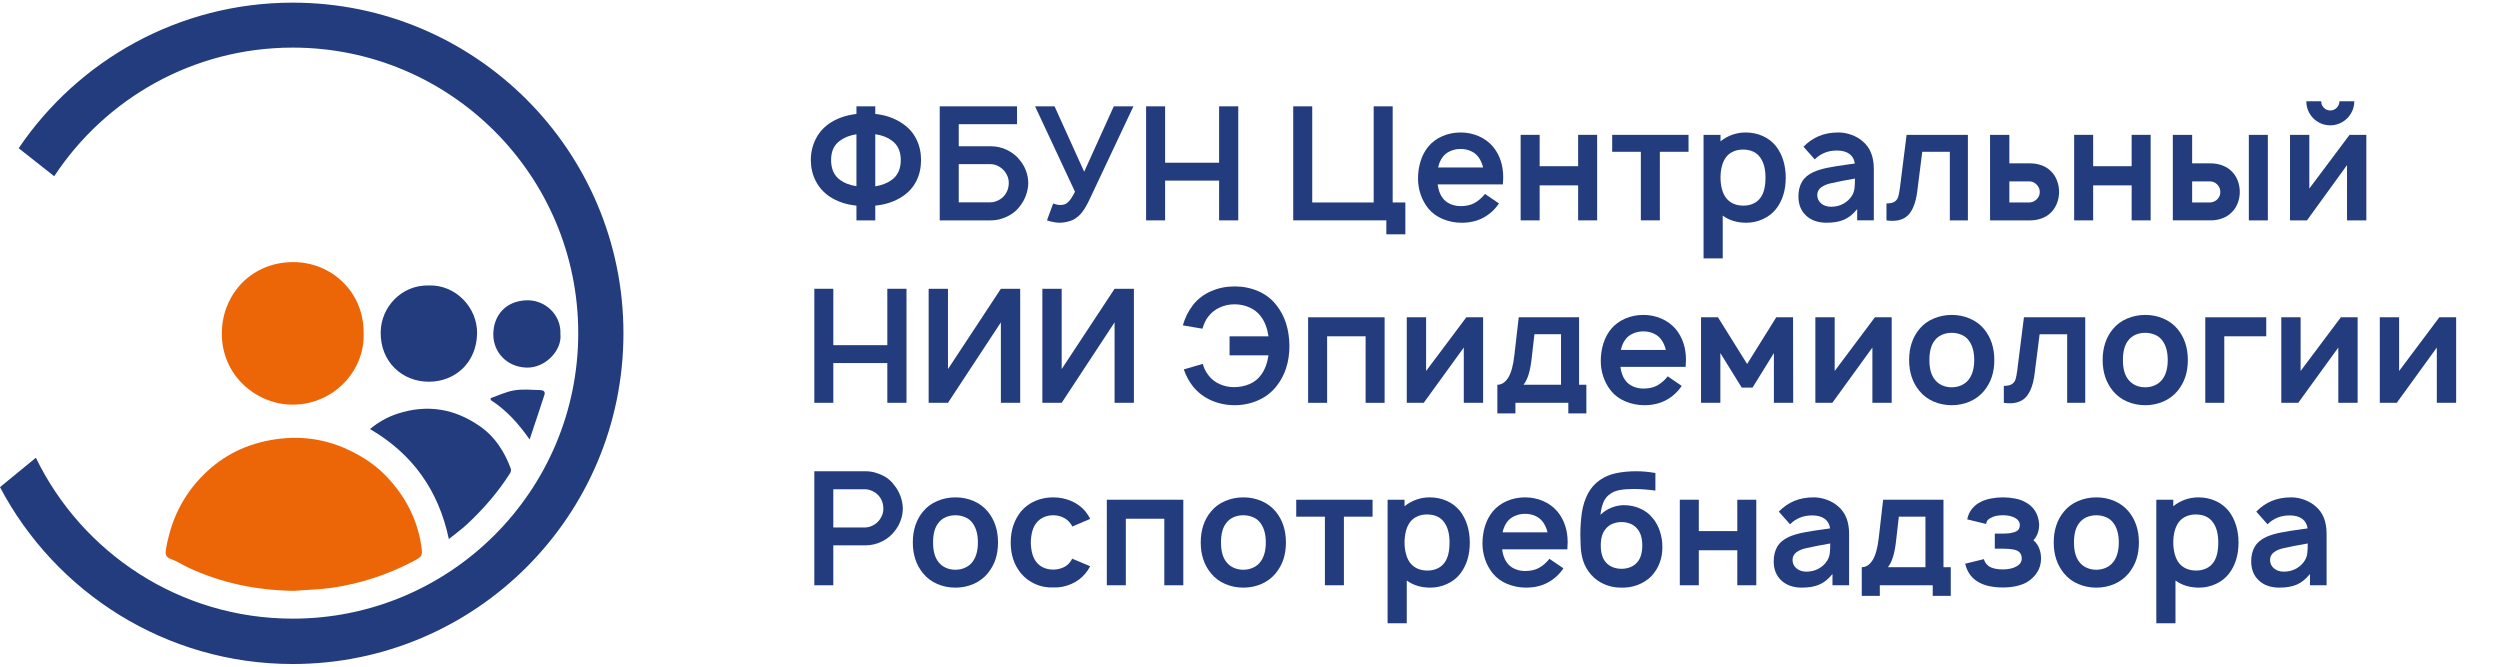<svg width="180" height="48" viewBox="0 0 180 48" fill="none" xmlns="http://www.w3.org/2000/svg">
<path d="M21.176 42.541C18.493 42.506 15.933 41.986 13.509 40.844C13.101 40.651 12.723 40.39 12.303 40.25C11.911 40.115 11.899 39.856 11.944 39.562C12.252 37.75 12.938 36.125 14.152 34.724C15.472 33.198 17.111 32.203 19.065 31.771C21.116 31.316 23.129 31.475 25.056 32.375C26.126 32.871 27.1 33.517 27.904 34.384C29.166 35.741 30.011 37.316 30.31 39.161C30.454 40.061 30.446 40.054 29.626 40.476C27.843 41.401 25.951 42.013 23.969 42.311C23.047 42.447 22.112 42.464 21.176 42.541Z" fill="#EC6608"/>
<path d="M26.182 23.983C26.282 26.767 23.926 29.207 20.936 29.133C18.385 29.073 15.746 26.911 15.988 23.603C16.175 21.01 18.211 18.89 21.074 18.872C23.919 18.854 26.212 21.079 26.182 23.983Z" fill="#EC6608"/>
<path d="M32.318 38.812C31.573 35.293 29.703 32.684 26.642 30.891C27.26 30.375 27.92 30.016 28.631 29.783C30.757 29.091 32.744 29.421 34.564 30.697C35.644 31.45 36.323 32.522 36.776 33.738C36.814 33.833 36.78 33.988 36.72 34.082C35.852 35.44 34.806 36.648 33.632 37.742C33.23 38.119 32.777 38.438 32.318 38.812Z" fill="#223C7E"/>
<path d="M30.903 20.553C32.816 20.5 34.378 22.155 34.35 24.002C34.318 26.118 32.759 27.488 30.873 27.485C28.939 27.477 27.379 26.043 27.409 23.911C27.43 22.142 28.878 20.495 30.903 20.553Z" fill="#223C7E"/>
<path d="M40.35 24.051C40.48 25.221 39.259 26.52 37.892 26.467C36.506 26.415 35.522 25.38 35.518 24.087C35.518 22.684 36.437 21.663 37.92 21.621C39.267 21.581 40.42 22.69 40.35 24.051Z" fill="#223C7E"/>
<path d="M38.133 31.643C37.331 30.49 36.456 29.531 35.336 28.803C35.332 28.757 35.329 28.708 35.325 28.665C35.894 28.472 36.455 28.194 37.042 28.103C37.647 28.004 38.281 28.071 38.904 28.086C39.106 28.089 39.284 28.184 39.196 28.437C38.849 29.51 38.488 30.575 38.133 31.643Z" fill="#223C7E"/>
<path d="M21.076 0.191C12.868 0.191 5.626 4.347 1.345 10.672C2.201 11.345 3.052 12.022 3.904 12.689C7.576 7.112 13.896 3.428 21.078 3.428C32.432 3.428 41.633 12.634 41.633 23.984C41.633 35.334 32.432 44.542 21.078 44.542C12.944 44.542 5.911 39.813 2.582 32.957C1.747 33.643 0.886 34.35 0 35.074C3.988 42.647 11.929 47.809 21.076 47.809C34.226 47.809 44.888 37.148 44.888 24C44.888 10.85 34.227 0.191 21.076 0.191Z" fill="#223C7E"/>
<path d="M65.985 10.035C66.206 10.487 66.316 10.983 66.316 11.522C66.316 12.07 66.206 12.567 65.985 13.016C65.765 13.464 65.434 13.837 64.993 14.133C64.438 14.506 63.781 14.73 63.02 14.806V15.867H61.664V14.806C60.911 14.73 60.257 14.506 59.702 14.133C59.277 13.837 58.95 13.463 58.722 13.01C58.494 12.558 58.38 12.062 58.38 11.522C58.38 10.99 58.492 10.496 58.717 10.04C58.941 9.583 59.262 9.207 59.68 8.911C60.228 8.531 60.889 8.295 61.664 8.204V7.656H63.021V8.204C63.773 8.28 64.435 8.516 65.005 8.911C65.438 9.208 65.765 9.582 65.985 10.035ZM61.664 13.404V9.664C61.177 9.748 60.793 9.896 60.512 10.108C60.064 10.405 59.839 10.876 59.839 11.522C59.839 12.168 60.056 12.648 60.489 12.959C60.8 13.188 61.192 13.336 61.664 13.404ZM64.856 11.522C64.856 10.891 64.636 10.42 64.195 10.108C63.883 9.88 63.491 9.732 63.02 9.664V13.416C63.491 13.339 63.883 13.188 64.195 12.959C64.636 12.648 64.856 12.168 64.856 11.522Z" fill="#223C7E"/>
<path d="M73.888 12.343C73.986 12.624 74.036 12.909 74.036 13.198C74.028 13.486 73.973 13.774 73.871 14.059C73.768 14.344 73.625 14.601 73.443 14.829C73.291 15.041 73.105 15.224 72.884 15.376C72.664 15.528 72.424 15.646 72.166 15.729C71.907 15.82 71.63 15.867 71.333 15.867H67.661V7.656H73.226V8.944H69.03V10.53H71.333C71.759 10.53 72.162 10.625 72.542 10.815C72.922 11.005 73.23 11.26 73.466 11.579C73.648 11.807 73.789 12.062 73.888 12.343ZM72.348 12.354C72.218 12.187 72.061 12.056 71.875 11.961C71.689 11.867 71.504 11.818 71.321 11.818H69.03V14.566H71.321C71.488 14.566 71.662 14.525 71.84 14.441C72.019 14.358 72.169 14.248 72.29 14.11C72.519 13.845 72.632 13.525 72.632 13.152C72.633 12.871 72.538 12.605 72.348 12.354Z" fill="#223C7E"/>
<path d="M81.607 7.656L78.425 14.407C78.25 14.772 78.079 15.063 77.912 15.279C77.746 15.496 77.54 15.672 77.297 15.81C77.167 15.877 77.006 15.933 76.812 15.975C76.618 16.016 76.453 16.037 76.316 16.037C76.034 16.037 75.724 15.98 75.381 15.866L75.826 14.657C75.886 14.68 75.968 14.703 76.07 14.726C76.173 14.748 76.255 14.76 76.316 14.76C76.49 14.76 76.634 14.73 76.749 14.669C76.879 14.593 77 14.469 77.114 14.298C77.227 14.127 77.323 13.962 77.399 13.803L74.525 7.656H75.928L78.061 12.366L80.193 7.656H81.607Z" fill="#223C7E"/>
<path d="M89.155 7.656V15.867H87.776V13.004H83.888V15.867H82.519V7.656H83.888V11.716H87.776V7.656H89.155Z" fill="#223C7E"/>
<path d="M101.186 14.578V16.87H99.817V15.866H93.112V7.656H94.481V14.578H98.905V7.656H100.273V14.578H101.186Z" fill="#223C7E"/>
<path d="M103.865 14.248C104.002 14.438 104.186 14.585 104.419 14.687C104.65 14.789 104.899 14.841 105.165 14.841C105.553 14.841 105.881 14.768 106.152 14.624C106.421 14.48 106.678 14.259 106.921 13.963L107.925 14.647C107.636 15.08 107.265 15.421 106.813 15.667C106.36 15.914 105.834 16.038 105.233 16.038C104.762 16.038 104.312 15.948 103.882 15.77C103.453 15.591 103.105 15.338 102.839 15.011C102.596 14.708 102.412 14.372 102.286 14.002C102.16 13.634 102.098 13.252 102.098 12.856C102.098 12.408 102.16 11.986 102.286 11.591C102.412 11.196 102.596 10.85 102.839 10.553C103.112 10.227 103.453 9.975 103.859 9.801C104.266 9.626 104.701 9.538 105.165 9.538C105.622 9.538 106.052 9.626 106.459 9.801C106.866 9.976 107.21 10.227 107.491 10.553C107.986 11.154 108.232 11.895 108.232 12.777C108.232 12.884 108.224 13.05 108.209 13.278H103.512C103.565 13.682 103.682 14.005 103.865 14.248ZM104.419 10.879C104.186 10.981 104.002 11.127 103.865 11.317C103.713 11.522 103.607 11.77 103.546 12.058H106.784C106.716 11.777 106.606 11.53 106.453 11.317C106.316 11.127 106.135 10.98 105.906 10.879C105.678 10.776 105.431 10.724 105.165 10.724C104.899 10.724 104.65 10.776 104.419 10.879Z" fill="#223C7E"/>
<path d="M114.994 9.709V15.867H113.626V13.347H110.855V15.867H109.486V9.709H110.855V11.967H113.626V9.709H114.994Z" fill="#223C7E"/>
<path d="M121.573 10.929H119.509V15.866H118.141V10.929H116.078V9.709H121.574V10.929H121.573Z" fill="#223C7E"/>
<path d="M128.398 11.556C128.515 11.944 128.574 12.354 128.574 12.788C128.574 13.7 128.338 14.457 127.867 15.057C127.616 15.369 127.301 15.61 126.921 15.781C126.541 15.952 126.145 16.038 125.735 16.038C125.073 16.038 124.507 15.867 124.036 15.525V18.604H122.656V9.709H123.876V10.177C124.127 9.971 124.408 9.814 124.72 9.703C125.031 9.593 125.354 9.538 125.689 9.538C126.122 9.538 126.528 9.622 126.908 9.789C127.289 9.956 127.608 10.2 127.867 10.519C128.103 10.823 128.279 11.168 128.398 11.556ZM127.115 12.788C127.115 12.179 126.994 11.704 126.751 11.362C126.484 10.967 126.062 10.769 125.485 10.769C125.249 10.769 125.03 10.811 124.829 10.895C124.628 10.979 124.459 11.1 124.322 11.259C124.169 11.442 124.058 11.666 123.985 11.932C123.913 12.198 123.877 12.483 123.877 12.788C123.877 13.092 123.914 13.379 123.99 13.649C124.066 13.919 124.177 14.137 124.321 14.305C124.609 14.639 125.012 14.806 125.53 14.806C125.788 14.806 126.026 14.757 126.242 14.658C126.458 14.559 126.635 14.411 126.773 14.213C127.001 13.893 127.115 13.419 127.115 12.788Z" fill="#223C7E"/>
<path d="M133.717 15.867V15.056C133.421 15.421 133.104 15.676 132.765 15.82C132.427 15.964 132.011 16.037 131.516 16.037C130.901 16.037 130.408 15.866 130.04 15.524C129.671 15.182 129.487 14.722 129.487 14.144C129.487 13.733 129.572 13.382 129.743 13.089C129.914 12.797 130.19 12.563 130.57 12.388C130.859 12.259 131.203 12.154 131.602 12.075C132.002 11.995 132.49 11.917 133.067 11.841L133.546 11.773C133.508 11.476 133.379 11.246 133.159 11.083C132.938 10.919 132.638 10.838 132.257 10.838C131.62 10.838 131.087 11.05 130.661 11.476L129.851 10.564C130.186 10.222 130.559 9.965 130.969 9.794C131.38 9.623 131.847 9.537 132.371 9.537C132.691 9.537 133.008 9.597 133.324 9.714C133.639 9.832 133.907 9.99 134.128 10.188C134.652 10.628 134.915 11.286 134.915 12.16V15.866H133.717V15.867ZM133.523 13.569C133.546 13.383 133.558 13.146 133.558 12.856C132.858 12.978 132.292 13.088 131.858 13.188C131.554 13.249 131.309 13.35 131.123 13.489C130.936 13.63 130.843 13.815 130.843 14.043C130.843 14.286 130.936 14.487 131.123 14.647C131.309 14.807 131.546 14.886 131.836 14.886C132.163 14.886 132.457 14.814 132.72 14.67C132.982 14.525 133.189 14.332 133.341 14.088C133.44 13.928 133.501 13.756 133.523 13.569Z" fill="#223C7E"/>
<path d="M141.688 9.709V15.867H140.388V10.929H138.403L138.039 13.803C137.948 14.502 137.763 15.027 137.486 15.377C137.208 15.726 136.796 15.901 136.248 15.901C136.111 15.901 135.971 15.89 135.826 15.867V14.647C136.085 14.647 136.279 14.606 136.408 14.522C136.537 14.438 136.624 14.322 136.67 14.174C136.717 14.025 136.758 13.803 136.796 13.507L137.275 9.71H141.688V9.709Z" fill="#223C7E"/>
<path d="M144.674 9.709V11.762H146.18C146.453 11.762 146.722 11.807 146.984 11.899C147.247 11.99 147.472 12.131 147.662 12.321C147.852 12.503 147.999 12.728 148.101 12.993C148.204 13.259 148.255 13.537 148.255 13.826C148.255 14.1 148.204 14.369 148.101 14.636C147.998 14.902 147.852 15.126 147.662 15.308C147.473 15.498 147.247 15.639 146.984 15.73C146.722 15.821 146.453 15.867 146.18 15.867H143.284V9.709H144.674ZM144.674 14.578H146.134C146.34 14.563 146.511 14.483 146.647 14.339C146.791 14.195 146.864 14.024 146.864 13.826C146.864 13.636 146.795 13.464 146.659 13.313C146.506 13.146 146.332 13.062 146.134 13.062H144.674V14.578H144.674Z" fill="#223C7E"/>
<path d="M154.846 9.709V15.867H153.478V13.347H150.707V15.867H149.339V9.709H150.707V11.967H153.478V9.709H154.846Z" fill="#223C7E"/>
<path d="M157.834 9.709V11.762H159.191C159.464 11.762 159.733 11.809 159.995 11.904C160.258 11.999 160.48 12.138 160.662 12.32C160.859 12.503 161.009 12.727 161.112 12.993C161.215 13.259 161.266 13.536 161.266 13.826C161.266 14.099 161.215 14.369 161.112 14.635C161.009 14.901 160.859 15.125 160.662 15.308C160.479 15.491 160.257 15.629 159.995 15.724C159.733 15.819 159.464 15.866 159.191 15.866H156.443V9.709H157.834ZM157.834 14.578H159.134C159.346 14.563 159.521 14.483 159.658 14.339C159.796 14.202 159.863 14.031 159.863 13.826C159.863 13.628 159.799 13.457 159.67 13.313C159.518 13.146 159.339 13.062 159.134 13.062H157.834V14.578ZM163.285 9.709V15.867H161.916V9.709H163.285Z" fill="#223C7E"/>
<path d="M170.377 15.867H168.986V11.887L166.101 15.867H164.881V9.709H166.271V13.575L169.168 9.709H170.377V15.867ZM169.51 7.292C169.51 7.604 169.432 7.893 169.276 8.158C169.12 8.425 168.91 8.635 168.643 8.791C168.377 8.947 168.088 9.025 167.777 9.025C167.465 9.025 167.176 8.947 166.91 8.791C166.645 8.635 166.435 8.425 166.283 8.158C166.131 7.893 166.055 7.603 166.055 7.292H167.127C167.127 7.474 167.189 7.63 167.315 7.759C167.44 7.888 167.594 7.953 167.777 7.953C167.96 7.953 168.115 7.889 168.244 7.759C168.374 7.63 168.438 7.474 168.438 7.292H169.51Z" fill="#223C7E"/>
<path d="M65.267 20.792V29.002H63.887V26.14H59.999V29.002H58.631V20.792H59.999V24.852H63.887V20.792H65.267Z" fill="#223C7E"/>
<path d="M73.454 20.792V29.002H72.063V23.21L68.254 29.002H66.863V20.792H68.254V26.574L72.063 20.792H73.454Z" fill="#223C7E"/>
<path d="M81.641 20.792V29.002H80.25V23.21L76.441 29.002H75.05V20.792H76.441V26.574L80.25 20.792H81.641Z" fill="#223C7E"/>
<path d="M92.839 24.898C92.839 26.068 92.519 27.049 91.88 27.84C91.538 28.265 91.105 28.594 90.581 28.826C90.056 29.058 89.493 29.174 88.893 29.174C88.307 29.174 87.755 29.061 87.234 28.837C86.713 28.613 86.27 28.28 85.906 27.84C85.616 27.475 85.393 27.06 85.233 26.597L86.601 26.198C86.677 26.494 86.81 26.764 87 27.007C87.205 27.289 87.473 27.503 87.804 27.652C88.135 27.8 88.483 27.874 88.847 27.874C89.242 27.874 89.611 27.802 89.953 27.658C90.295 27.513 90.573 27.297 90.786 27.007C91.06 26.643 91.242 26.168 91.333 25.582H88.528V24.214H91.333C91.242 23.622 91.06 23.146 90.786 22.789C90.581 22.507 90.309 22.291 89.971 22.139C89.633 21.986 89.273 21.91 88.893 21.91C88.513 21.91 88.156 21.986 87.821 22.139C87.487 22.291 87.213 22.507 87.001 22.789C86.825 23.001 86.685 23.294 86.579 23.666L85.165 23.428C85.317 22.881 85.564 22.386 85.906 21.945C86.255 21.512 86.691 21.183 87.212 20.959C87.732 20.734 88.293 20.622 88.894 20.622C89.494 20.622 90.056 20.734 90.581 20.959C91.106 21.183 91.539 21.512 91.881 21.945C92.504 22.712 92.823 23.697 92.839 24.898Z" fill="#223C7E"/>
<path d="M99.692 29.003H98.324V24.213H95.553V29.003H94.184V22.845H99.692V29.003H99.692Z" fill="#223C7E"/>
<path d="M106.784 29.003H105.393V25.023L102.508 29.003H101.288V22.845H102.679V26.71L105.575 22.845H106.784V29.003Z" fill="#223C7E"/>
<path d="M113.694 27.702H114.218V29.766H112.919V29.003H109.11V29.766H107.81V27.702C108.114 27.702 108.373 27.535 108.586 27.201C108.798 26.866 108.947 26.338 109.03 25.616L109.349 22.845H113.693V27.702H113.694ZM112.394 24.064H110.479L110.285 25.764C110.186 26.699 109.988 27.345 109.692 27.702H112.394V24.064H112.394Z" fill="#223C7E"/>
<path d="M117.023 27.384C117.16 27.573 117.344 27.72 117.577 27.822C117.808 27.925 118.057 27.977 118.323 27.977C118.711 27.977 119.039 27.904 119.31 27.76C119.579 27.615 119.836 27.395 120.079 27.098L121.083 27.783C120.794 28.216 120.423 28.556 119.971 28.803C119.518 29.05 118.992 29.174 118.391 29.174C117.92 29.174 117.47 29.084 117.04 28.906C116.611 28.727 116.263 28.474 115.997 28.147C115.754 27.843 115.57 27.507 115.444 27.138C115.318 26.769 115.256 26.387 115.256 25.992C115.256 25.544 115.318 25.122 115.444 24.726C115.57 24.332 115.754 23.985 115.997 23.689C116.27 23.363 116.611 23.111 117.017 22.937C117.424 22.762 117.859 22.674 118.323 22.674C118.78 22.674 119.21 22.761 119.617 22.937C120.024 23.112 120.368 23.363 120.649 23.689C121.144 24.29 121.39 25.031 121.39 25.913C121.39 26.019 121.382 26.186 121.367 26.414H116.67C116.723 26.817 116.841 27.14 117.023 27.384ZM117.577 24.014C117.344 24.116 117.16 24.263 117.023 24.452C116.871 24.657 116.765 24.905 116.704 25.193H119.942C119.874 24.912 119.764 24.665 119.611 24.452C119.474 24.263 119.293 24.116 119.064 24.014C118.836 23.911 118.589 23.859 118.323 23.859C118.057 23.859 117.808 23.912 117.577 24.014Z" fill="#223C7E"/>
<path d="M129.099 22.845L129.11 29.003H127.72V25.422L126.181 27.908H125.405L123.866 25.422V29.003H122.475V22.845H123.695L125.793 26.208L127.891 22.845H129.099Z" fill="#223C7E"/>
<path d="M136.202 29.003H134.812V25.023L131.927 29.003H130.706V22.845H132.097V26.71L134.994 22.845H136.202V29.003Z" fill="#223C7E"/>
<path d="M139.219 28.911C138.812 28.737 138.472 28.482 138.198 28.148C137.704 27.548 137.457 26.807 137.457 25.925C137.457 25.028 137.704 24.282 138.198 23.689C138.464 23.363 138.805 23.111 139.219 22.937C139.633 22.762 140.068 22.674 140.524 22.674C140.988 22.674 141.423 22.761 141.83 22.937C142.237 23.111 142.577 23.363 142.85 23.689C143.345 24.29 143.591 25.035 143.591 25.925C143.591 26.358 143.533 26.757 143.415 27.122C143.297 27.486 143.108 27.829 142.85 28.148C142.569 28.482 142.227 28.737 141.824 28.911C141.421 29.087 140.988 29.174 140.524 29.174C140.06 29.174 139.625 29.087 139.219 28.911ZM142.144 25.924C142.144 25.331 142.014 24.863 141.756 24.521C141.626 24.339 141.452 24.2 141.232 24.105C141.011 24.011 140.776 23.963 140.524 23.963C140.266 23.963 140.03 24.011 139.817 24.105C139.604 24.2 139.43 24.339 139.293 24.521C139.042 24.84 138.916 25.308 138.916 25.924C138.916 26.532 139.042 26.996 139.293 27.315C139.43 27.497 139.604 27.638 139.817 27.737C140.03 27.836 140.266 27.885 140.524 27.885C140.776 27.885 141.009 27.836 141.226 27.737C141.442 27.638 141.619 27.497 141.756 27.315C142.014 26.973 142.144 26.51 142.144 25.924Z" fill="#223C7E"/>
<path d="M150.137 22.845V29.003H148.837V24.065H146.852L146.488 26.939C146.397 27.638 146.212 28.163 145.935 28.512C145.657 28.862 145.245 29.037 144.697 29.037C144.56 29.037 144.42 29.025 144.275 29.003V27.783C144.534 27.783 144.728 27.741 144.857 27.657C144.986 27.573 145.073 27.457 145.12 27.309C145.166 27.161 145.207 26.939 145.245 26.643L145.724 22.845H150.137V22.845Z" fill="#223C7E"/>
<path d="M153.152 28.911C152.746 28.737 152.405 28.482 152.132 28.148C151.638 27.548 151.391 26.807 151.391 25.925C151.391 25.028 151.638 24.282 152.132 23.689C152.398 23.363 152.738 23.111 153.152 22.937C153.566 22.762 154.002 22.674 154.458 22.674C154.922 22.674 155.357 22.761 155.764 22.937C156.171 23.111 156.511 23.363 156.784 23.689C157.279 24.29 157.525 25.035 157.525 25.925C157.525 26.358 157.466 26.757 157.349 27.122C157.231 27.486 157.042 27.829 156.784 28.148C156.503 28.482 156.161 28.737 155.758 28.911C155.355 29.087 154.922 29.174 154.458 29.174C153.994 29.174 153.559 29.087 153.152 28.911ZM156.077 25.924C156.077 25.331 155.948 24.863 155.69 24.521C155.56 24.339 155.386 24.2 155.165 24.105C154.945 24.011 154.709 23.963 154.458 23.963C154.199 23.963 153.964 24.011 153.751 24.105C153.538 24.2 153.364 24.339 153.227 24.521C152.975 24.84 152.85 25.308 152.85 25.924C152.85 26.532 152.975 26.996 153.227 27.315C153.364 27.497 153.538 27.638 153.751 27.737C153.964 27.836 154.199 27.885 154.458 27.885C154.709 27.885 154.943 27.836 155.159 27.737C155.376 27.638 155.553 27.497 155.69 27.315C155.948 26.973 156.077 26.51 156.077 25.924Z" fill="#223C7E"/>
<path d="M163.17 24.213H160.148V29.002H158.78V22.845H163.17V24.213Z" fill="#223C7E"/>
<path d="M169.749 29.003H168.358V25.023L165.473 29.003H164.253V22.845H165.644V26.71L168.541 22.845H169.749V29.003Z" fill="#223C7E"/>
<path d="M176.842 29.003H175.451V25.023L172.566 29.003H171.346V22.845H172.736V26.71L175.633 22.845H176.842V29.003Z" fill="#223C7E"/>
<path d="M64.839 35.736C64.942 36.022 64.997 36.308 65.005 36.597C65.005 36.886 64.955 37.172 64.856 37.453C64.757 37.734 64.617 37.989 64.435 38.216C64.199 38.535 63.891 38.791 63.511 38.98C63.13 39.17 62.728 39.266 62.302 39.266H59.998V42.139H58.63V33.929H62.302C62.598 33.929 62.876 33.974 63.134 34.066C63.682 34.233 64.108 34.533 64.411 34.967C64.594 35.194 64.736 35.451 64.839 35.736ZM63.602 36.642C63.602 36.262 63.488 35.943 63.26 35.684C63.138 35.547 62.988 35.438 62.809 35.354C62.63 35.27 62.458 35.228 62.29 35.228H59.998V37.976H62.29C62.473 37.976 62.657 37.929 62.843 37.834C63.03 37.739 63.187 37.608 63.317 37.441C63.507 37.19 63.602 36.924 63.602 36.642Z" fill="#223C7E"/>
<path d="M67.484 42.047C67.078 41.873 66.737 41.618 66.464 41.283C65.97 40.683 65.723 39.942 65.723 39.06C65.723 38.163 65.97 37.418 66.464 36.825C66.73 36.498 67.07 36.247 67.484 36.072C67.898 35.898 68.334 35.81 68.79 35.81C69.254 35.81 69.689 35.897 70.096 36.072C70.503 36.247 70.843 36.498 71.116 36.825C71.611 37.425 71.857 38.171 71.857 39.06C71.857 39.494 71.798 39.893 71.681 40.257C71.563 40.622 71.374 40.965 71.116 41.283C70.835 41.618 70.493 41.873 70.09 42.047C69.687 42.222 69.254 42.31 68.79 42.31C68.326 42.31 67.891 42.222 67.484 42.047ZM70.409 39.06C70.409 38.468 70.28 38 70.022 37.658C69.892 37.475 69.718 37.337 69.497 37.242C69.277 37.147 69.041 37.099 68.79 37.099C68.531 37.099 68.296 37.147 68.083 37.242C67.87 37.337 67.696 37.476 67.559 37.658C67.307 37.977 67.182 38.445 67.182 39.06C67.182 39.669 67.307 40.132 67.559 40.451C67.696 40.634 67.87 40.774 68.083 40.873C68.296 40.972 68.531 41.021 68.79 41.021C69.041 41.021 69.275 40.972 69.491 40.873C69.708 40.774 69.885 40.634 70.022 40.451C70.28 40.109 70.409 39.645 70.409 39.06Z" fill="#223C7E"/>
<path d="M77.206 37.909C77.168 37.825 77.118 37.746 77.057 37.67C76.92 37.487 76.744 37.347 76.527 37.248C76.31 37.149 76.076 37.1 75.826 37.1C75.575 37.1 75.343 37.149 75.13 37.248C74.917 37.347 74.743 37.487 74.606 37.67C74.362 37.982 74.233 38.445 74.218 39.061C74.233 39.676 74.362 40.14 74.606 40.452C74.743 40.634 74.917 40.773 75.13 40.868C75.343 40.962 75.575 41.01 75.826 41.01C76.076 41.01 76.312 40.962 76.532 40.868C76.753 40.773 76.928 40.634 77.057 40.452C77.125 40.361 77.171 40.285 77.194 40.224L78.494 40.771C78.373 40.991 78.258 41.162 78.152 41.283C77.879 41.618 77.535 41.874 77.12 42.053C76.706 42.232 76.274 42.314 75.826 42.298C75.37 42.313 74.94 42.232 74.538 42.053C74.135 41.874 73.793 41.618 73.511 41.283C73.018 40.683 72.77 39.942 72.77 39.06C72.77 38.186 73.018 37.441 73.511 36.825C73.793 36.491 74.135 36.237 74.538 36.066C74.941 35.895 75.37 35.81 75.826 35.81C76.289 35.81 76.725 35.897 77.132 36.072C77.539 36.248 77.879 36.498 78.152 36.825C78.296 37.008 78.411 37.187 78.494 37.361L77.206 37.909Z" fill="#223C7E"/>
<path d="M85.198 42.139H83.83V37.349H81.059V42.139H79.691V35.981H85.199V42.139H85.198Z" fill="#223C7E"/>
<path d="M88.214 42.047C87.808 41.873 87.467 41.618 87.194 41.283C86.7 40.683 86.453 39.942 86.453 39.06C86.453 38.163 86.7 37.418 87.194 36.825C87.46 36.498 87.8 36.247 88.214 36.072C88.628 35.898 89.064 35.81 89.52 35.81C89.984 35.81 90.419 35.897 90.826 36.072C91.233 36.247 91.573 36.498 91.846 36.825C92.341 37.425 92.587 38.171 92.587 39.06C92.587 39.494 92.528 39.893 92.411 40.257C92.293 40.622 92.104 40.965 91.846 41.283C91.565 41.618 91.223 41.873 90.82 42.047C90.417 42.222 89.984 42.31 89.52 42.31C89.056 42.31 88.621 42.222 88.214 42.047ZM91.139 39.06C91.139 38.468 91.01 38 90.752 37.658C90.622 37.475 90.448 37.337 90.227 37.242C90.007 37.147 89.771 37.099 89.52 37.099C89.261 37.099 89.026 37.147 88.813 37.242C88.6 37.337 88.426 37.476 88.289 37.658C88.037 37.977 87.912 38.445 87.912 39.06C87.912 39.669 88.037 40.132 88.289 40.451C88.426 40.634 88.6 40.774 88.813 40.873C89.026 40.972 89.261 41.021 89.52 41.021C89.771 41.021 90.005 40.972 90.221 40.873C90.438 40.774 90.615 40.634 90.752 40.451C91.01 40.109 91.139 39.645 91.139 39.06Z" fill="#223C7E"/>
<path d="M98.825 37.201H96.761V42.139H95.393V37.201H93.329V35.981H98.825V37.201H98.825Z" fill="#223C7E"/>
<path d="M105.649 37.829C105.767 38.217 105.826 38.627 105.826 39.061C105.826 39.973 105.59 40.729 105.119 41.329C104.868 41.641 104.552 41.883 104.173 42.053C103.792 42.224 103.397 42.31 102.986 42.31C102.325 42.31 101.758 42.139 101.287 41.797V44.877H99.907V35.981H101.128V36.449C101.378 36.244 101.66 36.087 101.971 35.975C102.283 35.866 102.606 35.81 102.94 35.81C103.373 35.81 103.78 35.895 104.16 36.061C104.54 36.229 104.86 36.472 105.118 36.791C105.355 37.095 105.531 37.441 105.649 37.829ZM104.366 39.061C104.366 38.452 104.245 37.977 104.002 37.635C103.736 37.24 103.314 37.042 102.737 37.042C102.5 37.042 102.282 37.084 102.081 37.168C101.879 37.252 101.71 37.373 101.573 37.532C101.421 37.715 101.309 37.939 101.236 38.205C101.164 38.471 101.128 38.757 101.128 39.061C101.128 39.365 101.166 39.652 101.242 39.922C101.318 40.192 101.428 40.41 101.573 40.578C101.861 40.912 102.264 41.079 102.781 41.079C103.04 41.079 103.277 41.03 103.494 40.931C103.71 40.833 103.887 40.684 104.024 40.486C104.252 40.166 104.366 39.691 104.366 39.061Z" fill="#223C7E"/>
<path d="M108.505 40.52C108.642 40.709 108.826 40.856 109.058 40.958C109.29 41.061 109.539 41.112 109.805 41.112C110.192 41.112 110.521 41.04 110.792 40.896C111.061 40.751 111.318 40.531 111.561 40.234L112.565 40.919C112.276 41.352 111.905 41.692 111.452 41.939C111 42.186 110.474 42.309 109.873 42.309C109.402 42.309 108.952 42.22 108.522 42.042C108.092 41.863 107.744 41.61 107.479 41.283C107.236 40.979 107.051 40.643 106.926 40.274C106.8 39.905 106.738 39.523 106.738 39.128C106.738 38.679 106.8 38.258 106.926 37.862C107.051 37.467 107.236 37.121 107.479 36.825C107.752 36.498 108.092 36.247 108.499 36.072C108.906 35.898 109.341 35.81 109.805 35.81C110.261 35.81 110.692 35.897 111.099 36.072C111.506 36.248 111.85 36.498 112.131 36.825C112.625 37.425 112.872 38.166 112.872 39.048C112.872 39.155 112.864 39.322 112.849 39.55H108.152C108.205 39.953 108.322 40.277 108.505 40.52ZM109.058 37.15C108.826 37.253 108.642 37.399 108.505 37.589C108.353 37.794 108.247 38.041 108.186 38.33H111.424C111.356 38.048 111.245 37.802 111.093 37.589C110.956 37.399 110.774 37.252 110.546 37.15C110.318 37.047 110.071 36.996 109.805 36.996C109.539 36.996 109.29 37.047 109.058 37.15Z" fill="#223C7E"/>
<path d="M118.078 36.609C118.447 36.769 118.753 37.001 118.996 37.305C119.224 37.578 119.396 37.896 119.514 38.257C119.632 38.618 119.691 38.988 119.691 39.369C119.699 39.772 119.634 40.156 119.497 40.521C119.36 40.885 119.159 41.208 118.893 41.49C118.612 41.771 118.279 41.982 117.895 42.123C117.511 42.264 117.11 42.326 116.692 42.31C116.281 42.31 115.888 42.228 115.512 42.066C115.136 41.903 114.814 41.669 114.548 41.364C114.298 41.076 114.115 40.76 114.001 40.417C113.888 40.076 113.822 39.696 113.807 39.278C113.792 38.928 113.785 38.67 113.785 38.502C113.785 37.947 113.822 37.408 113.899 36.883C113.975 36.396 114.117 35.952 114.326 35.549C114.535 35.146 114.826 34.815 115.199 34.557C115.54 34.322 115.93 34.158 116.367 34.067C116.804 33.976 117.289 33.93 117.821 33.93C118.247 33.93 118.703 33.971 119.189 34.056V35.321C118.597 35.245 118.072 35.207 117.616 35.207C117.243 35.207 116.916 35.232 116.635 35.281C116.353 35.331 116.122 35.424 115.94 35.56C115.711 35.713 115.546 35.916 115.444 36.171C115.341 36.426 115.271 36.724 115.232 37.066C115.453 36.853 115.708 36.685 115.996 36.564C116.285 36.443 116.585 36.378 116.897 36.37C117.316 36.369 117.709 36.449 118.078 36.609ZM116.111 37.709C115.913 37.789 115.75 37.909 115.621 38.069C115.378 38.343 115.256 38.742 115.256 39.266C115.256 39.806 115.378 40.212 115.621 40.486C115.75 40.638 115.913 40.754 116.111 40.834C116.309 40.914 116.522 40.953 116.749 40.953C116.977 40.953 117.19 40.914 117.388 40.834C117.585 40.754 117.749 40.638 117.878 40.486C118.121 40.212 118.243 39.81 118.243 39.277C118.243 38.745 118.121 38.342 117.878 38.068C117.748 37.908 117.585 37.789 117.388 37.709C117.19 37.629 116.977 37.589 116.749 37.589C116.522 37.589 116.309 37.629 116.111 37.709Z" fill="#223C7E"/>
<path d="M126.453 35.981V42.139H125.085V39.619H122.314V42.139H120.946V35.981H122.314V38.239H125.085V35.981H126.453Z" fill="#223C7E"/>
<path d="M131.938 42.139V41.329C131.641 41.694 131.324 41.949 130.985 42.093C130.648 42.237 130.231 42.309 129.737 42.309C129.122 42.309 128.629 42.138 128.26 41.796C127.892 41.454 127.707 40.995 127.707 40.416C127.707 40.006 127.793 39.654 127.964 39.362C128.135 39.069 128.41 38.835 128.791 38.66C129.079 38.531 129.424 38.427 129.823 38.347C130.222 38.267 130.71 38.189 131.288 38.113L131.767 38.045C131.729 37.749 131.6 37.518 131.379 37.355C131.158 37.192 130.858 37.11 130.478 37.11C129.84 37.11 129.307 37.323 128.882 37.749L128.072 36.836C128.407 36.494 128.779 36.237 129.189 36.066C129.6 35.895 130.067 35.81 130.592 35.81C130.911 35.81 131.228 35.869 131.544 35.987C131.859 36.104 132.128 36.262 132.348 36.46C132.872 36.9 133.135 37.558 133.135 38.432V42.138H131.938V42.139ZM131.744 39.842C131.766 39.655 131.778 39.418 131.778 39.129C131.078 39.251 130.513 39.361 130.079 39.46C129.775 39.521 129.53 39.622 129.343 39.762C129.157 39.903 129.064 40.087 129.064 40.315C129.064 40.559 129.157 40.76 129.343 40.92C129.53 41.079 129.767 41.159 130.056 41.159C130.383 41.159 130.678 41.087 130.94 40.943C131.203 40.798 131.41 40.604 131.561 40.361C131.66 40.201 131.721 40.028 131.744 39.842Z" fill="#223C7E"/>
<path d="M139.931 40.838H140.456V42.902H139.156V42.138H135.347V42.902H134.047V40.838C134.351 40.838 134.61 40.671 134.823 40.337C135.035 40.002 135.184 39.474 135.268 38.751L135.586 35.98H139.931V40.838H139.931ZM138.631 37.201H136.716L136.522 38.9C136.423 39.836 136.226 40.482 135.929 40.838H138.632V37.201H138.631Z" fill="#223C7E"/>
<path d="M141.983 36.637C142.159 36.421 142.371 36.252 142.622 36.13C142.834 36.023 143.082 35.943 143.363 35.89C143.644 35.837 143.926 35.81 144.206 35.81C144.487 35.81 144.772 35.837 145.062 35.89C145.351 35.944 145.59 36.024 145.78 36.13C146.099 36.29 146.346 36.506 146.521 36.779C146.696 37.053 146.795 37.372 146.818 37.738C146.818 37.981 146.785 38.196 146.72 38.382C146.656 38.568 146.551 38.742 146.407 38.901C146.59 39.053 146.726 39.242 146.818 39.471C146.909 39.699 146.955 39.946 146.955 40.212C146.955 40.592 146.856 40.932 146.659 41.232C146.461 41.533 146.198 41.773 145.871 41.956C145.415 42.184 144.86 42.298 144.207 42.298C143.515 42.298 142.957 42.184 142.531 41.956C141.991 41.683 141.645 41.226 141.493 40.588L142.839 40.257C142.9 40.477 143.026 40.653 143.215 40.782C143.451 40.926 143.781 40.998 144.207 40.998C144.595 40.998 144.921 40.926 145.188 40.782C145.317 40.706 145.412 40.622 145.473 40.531C145.534 40.44 145.564 40.329 145.564 40.2C145.564 39.843 145.359 39.63 144.949 39.562C144.759 39.524 144.515 39.505 144.219 39.505H143.626V38.421H144.219C144.5 38.421 144.724 38.398 144.892 38.353C145.097 38.307 145.237 38.239 145.313 38.148C145.389 38.056 145.427 37.938 145.427 37.794C145.427 37.695 145.399 37.602 145.341 37.514C145.284 37.427 145.206 37.357 145.108 37.303C144.871 37.166 144.571 37.097 144.206 37.097C143.826 37.097 143.526 37.166 143.306 37.303C143.207 37.357 143.135 37.416 143.089 37.48C143.044 37.544 143.013 37.626 142.998 37.725L141.641 37.394C141.694 37.106 141.809 36.854 141.983 36.637Z" fill="#223C7E"/>
<path d="M149.629 42.047C149.222 41.873 148.882 41.618 148.609 41.283C148.115 40.683 147.868 39.942 147.868 39.06C147.868 38.163 148.115 37.418 148.609 36.825C148.874 36.498 149.215 36.247 149.629 36.072C150.043 35.898 150.479 35.81 150.935 35.81C151.399 35.81 151.834 35.897 152.241 36.072C152.648 36.247 152.987 36.498 153.261 36.825C153.755 37.425 154.002 38.171 154.002 39.06C154.002 39.494 153.943 39.893 153.826 40.257C153.707 40.622 153.519 40.965 153.261 41.283C152.98 41.618 152.638 41.873 152.235 42.047C151.832 42.222 151.399 42.31 150.935 42.31C150.471 42.31 150.036 42.222 149.629 42.047ZM152.554 39.06C152.554 38.468 152.425 38 152.167 37.658C152.037 37.475 151.862 37.337 151.642 37.242C151.422 37.147 151.186 37.099 150.935 37.099C150.676 37.099 150.441 37.147 150.228 37.242C150.015 37.337 149.84 37.476 149.704 37.658C149.452 37.977 149.327 38.445 149.327 39.06C149.327 39.669 149.452 40.132 149.704 40.451C149.84 40.634 150.015 40.774 150.228 40.873C150.44 40.972 150.676 41.021 150.935 41.021C151.186 41.021 151.42 40.972 151.636 40.873C151.853 40.774 152.03 40.634 152.167 40.451C152.425 40.109 152.554 39.645 152.554 39.06Z" fill="#223C7E"/>
<path d="M160.997 37.829C161.115 38.217 161.174 38.627 161.174 39.061C161.174 39.973 160.938 40.729 160.467 41.329C160.216 41.641 159.901 41.883 159.521 42.053C159.14 42.224 158.745 42.31 158.335 42.31C157.673 42.31 157.106 42.139 156.635 41.797V44.877H155.255V35.981H156.476V36.449C156.727 36.244 157.008 36.087 157.319 35.975C157.631 35.866 157.954 35.81 158.288 35.81C158.722 35.81 159.128 35.895 159.508 36.061C159.889 36.229 160.208 36.472 160.466 36.791C160.703 37.095 160.879 37.441 160.997 37.829ZM159.715 39.061C159.715 38.452 159.593 37.977 159.35 37.635C159.084 37.24 158.662 37.042 158.085 37.042C157.849 37.042 157.63 37.084 157.429 37.168C157.228 37.252 157.058 37.373 156.922 37.532C156.769 37.715 156.658 37.939 156.584 38.205C156.512 38.471 156.476 38.757 156.476 39.061C156.476 39.365 156.514 39.652 156.59 39.922C156.666 40.192 156.776 40.41 156.921 40.578C157.209 40.912 157.612 41.079 158.129 41.079C158.388 41.079 158.626 41.03 158.842 40.931C159.058 40.833 159.235 40.684 159.373 40.486C159.601 40.166 159.715 39.691 159.715 39.061Z" fill="#223C7E"/>
<path d="M166.317 42.139V41.329C166.021 41.694 165.704 41.949 165.365 42.093C165.027 42.237 164.611 42.309 164.116 42.309C163.501 42.309 163.008 42.138 162.64 41.796C162.271 41.454 162.086 40.995 162.086 40.416C162.086 40.006 162.172 39.654 162.343 39.362C162.514 39.069 162.79 38.835 163.17 38.66C163.459 38.531 163.803 38.427 164.202 38.347C164.602 38.267 165.089 38.189 165.667 38.113L166.146 38.045C166.108 37.749 165.979 37.518 165.758 37.355C165.538 37.192 165.238 37.11 164.857 37.11C164.219 37.11 163.687 37.323 163.261 37.749L162.451 36.836C162.786 36.494 163.159 36.237 163.568 36.066C163.979 35.895 164.447 35.81 164.971 35.81C165.29 35.81 165.608 35.869 165.923 35.987C166.238 36.104 166.507 36.262 166.727 36.46C167.252 36.9 167.515 37.558 167.515 38.432V42.138H166.317V42.139ZM166.123 39.842C166.145 39.655 166.157 39.418 166.157 39.129C165.458 39.251 164.892 39.361 164.458 39.46C164.154 39.521 163.909 39.622 163.723 39.762C163.536 39.903 163.443 40.087 163.443 40.315C163.443 40.559 163.536 40.76 163.723 40.92C163.909 41.079 164.146 41.159 164.435 41.159C164.762 41.159 165.057 41.087 165.32 40.943C165.582 40.798 165.789 40.604 165.941 40.361C166.04 40.201 166.1 40.028 166.123 39.842Z" fill="#223C7E"/>
</svg>